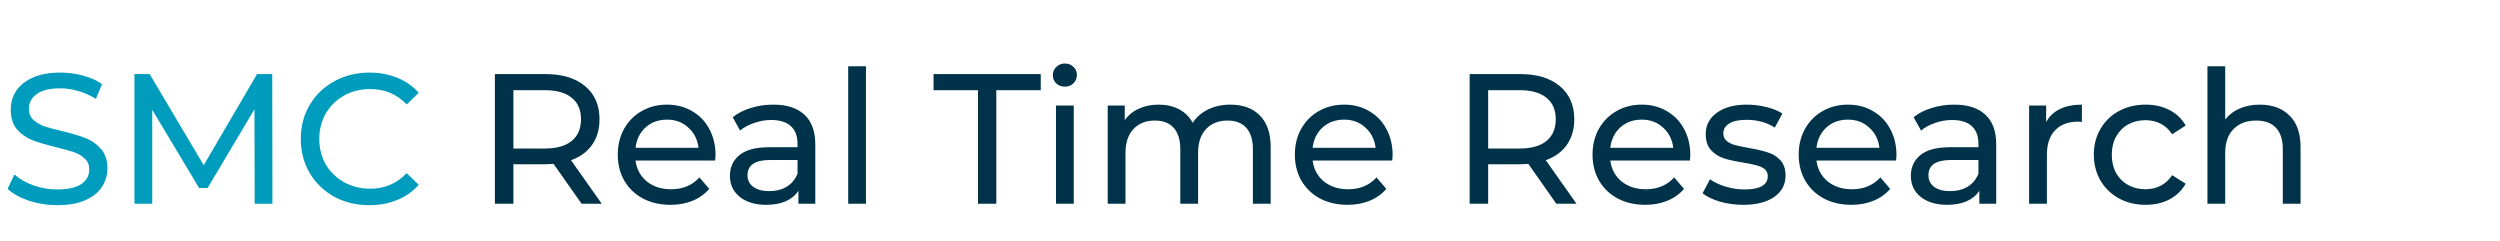 <svg width="405" height="39" viewBox="0 0 405 39" fill="none" xmlns="http://www.w3.org/2000/svg">
<g clip-path="url(#clip0_543_1543)">
<path d="M9.27 33.24C7.69 33.24 6.16 33 4.68 32.52C3.22 32.02 2.07 31.38 1.23 30.6L2.34 28.26C3.14 28.98 4.16 29.57 5.4 30.03C6.66 30.47 7.95 30.69 9.27 30.69C11.01 30.69 12.31 30.4 13.17 29.82C14.03 29.22 14.46 28.43 14.46 27.45C14.46 26.73 14.22 26.15 13.74 25.71C13.28 25.25 12.7 24.9 12 24.66C11.32 24.42 10.35 24.15 9.09 23.85C7.51 23.47 6.23 23.09 5.25 22.71C4.29 22.33 3.46 21.75 2.76 20.97C2.08 20.17 1.74 19.1 1.74 17.76C1.74 16.64 2.03 15.63 2.61 14.73C3.21 13.83 4.11 13.11 5.31 12.57C6.51 12.03 8 11.76 9.78 11.76C11.02 11.76 12.24 11.92 13.44 12.24C14.64 12.56 15.67 13.02 16.53 13.62L15.54 16.02C14.66 15.46 13.72 15.04 12.72 14.76C11.72 14.46 10.74 14.31 9.78 14.31C8.08 14.31 6.8 14.62 5.94 15.24C5.1 15.86 4.68 16.66 4.68 17.64C4.68 18.36 4.92 18.95 5.4 19.41C5.88 19.85 6.47 20.2 7.17 20.46C7.89 20.7 8.86 20.96 10.08 21.24C11.66 21.62 12.93 22 13.89 22.38C14.85 22.76 15.67 23.34 16.35 24.12C17.05 24.9 17.4 25.95 17.4 27.27C17.4 28.37 17.1 29.38 16.5 30.3C15.9 31.2 14.99 31.92 13.77 32.46C12.55 32.98 11.05 33.24 9.27 33.24ZM41.253 33L41.223 17.7L33.633 30.45H32.253L24.663 17.79V33H21.783V12H24.243L33.003 26.76L41.643 12H44.103L44.133 33H41.253ZM59.825 33.24C57.725 33.24 55.825 32.78 54.125 31.86C52.445 30.92 51.125 29.64 50.165 28.02C49.205 26.38 48.725 24.54 48.725 22.5C48.725 20.46 49.205 18.63 50.165 17.01C51.125 15.37 52.455 14.09 54.155 13.17C55.855 12.23 57.755 11.76 59.855 11.76C61.495 11.76 62.995 12.04 64.355 12.6C65.715 13.14 66.875 13.95 67.835 15.03L65.885 16.92C64.305 15.26 62.335 14.43 59.975 14.43C58.415 14.43 57.005 14.78 55.745 15.48C54.485 16.18 53.495 17.15 52.775 18.39C52.075 19.61 51.725 20.98 51.725 22.5C51.725 24.02 52.075 25.4 52.775 26.64C53.495 27.86 54.485 28.82 55.745 29.52C57.005 30.22 58.415 30.57 59.975 30.57C62.315 30.57 64.285 29.73 65.885 28.05L67.835 29.94C66.875 31.02 65.705 31.84 64.325 32.4C62.965 32.96 61.465 33.24 59.825 33.24Z" fill="#009CBD"/>
<path d="M94.212 33L89.681 26.55C89.121 26.59 88.681 26.61 88.362 26.61H83.171V33H80.171V12H88.362C91.082 12 93.222 12.65 94.781 13.95C96.341 15.25 97.121 17.04 97.121 19.32C97.121 20.94 96.722 22.32 95.921 23.46C95.121 24.6 93.981 25.43 92.501 25.95L97.481 33H94.212ZM88.272 24.06C90.171 24.06 91.621 23.65 92.621 22.83C93.621 22.01 94.121 20.84 94.121 19.32C94.121 17.8 93.621 16.64 92.621 15.84C91.621 15.02 90.171 14.61 88.272 14.61H83.171V24.06H88.272ZM115.918 25.14C115.918 25.36 115.898 25.65 115.858 26.01H102.958C103.138 27.41 103.748 28.54 104.788 29.4C105.848 30.24 107.158 30.66 108.718 30.66C110.618 30.66 112.148 30.02 113.308 28.74L114.898 30.6C114.178 31.44 113.278 32.08 112.198 32.52C111.138 32.96 109.948 33.18 108.628 33.18C106.948 33.18 105.458 32.84 104.158 32.16C102.858 31.46 101.848 30.49 101.128 29.25C100.428 28.01 100.078 26.61 100.078 25.05C100.078 23.51 100.418 22.12 101.098 20.88C101.798 19.64 102.748 18.68 103.948 18C105.168 17.3 106.538 16.95 108.058 16.95C109.578 16.95 110.928 17.3 112.108 18C113.308 18.68 114.238 19.64 114.898 20.88C115.578 22.12 115.918 23.54 115.918 25.14ZM108.058 19.38C106.678 19.38 105.518 19.8 104.578 20.64C103.658 21.48 103.118 22.58 102.958 23.94H113.158C112.998 22.6 112.448 21.51 111.508 20.67C110.588 19.81 109.438 19.38 108.058 19.38ZM125.268 16.95C127.468 16.95 129.148 17.49 130.308 18.57C131.488 19.65 132.078 21.26 132.078 23.4V33H129.348V30.9C128.868 31.64 128.178 32.21 127.278 32.61C126.398 32.99 125.348 33.18 124.128 33.18C122.348 33.18 120.918 32.75 119.838 31.89C118.778 31.03 118.248 29.9 118.248 28.5C118.248 27.1 118.758 25.98 119.778 25.14C120.798 24.28 122.418 23.85 124.638 23.85H129.198V23.28C129.198 22.04 128.838 21.09 128.118 20.43C127.398 19.77 126.338 19.44 124.938 19.44C123.998 19.44 123.078 19.6 122.178 19.92C121.278 20.22 120.518 20.63 119.898 21.15L118.698 18.99C119.518 18.33 120.498 17.83 121.638 17.49C122.778 17.13 123.988 16.95 125.268 16.95ZM124.608 30.96C125.708 30.96 126.658 30.72 127.458 30.24C128.258 29.74 128.838 29.04 129.198 28.14V25.92H124.758C122.318 25.92 121.098 26.74 121.098 28.38C121.098 29.18 121.408 29.81 122.028 30.27C122.648 30.73 123.508 30.96 124.608 30.96ZM137.408 10.74H140.288V33H137.408V10.74ZM158.433 14.61H151.233V12H168.603V14.61H161.403V33H158.433V14.61ZM171.07 17.1H173.95V33H171.07V17.1ZM172.51 14.04C171.95 14.04 171.48 13.86 171.1 13.5C170.74 13.14 170.56 12.7 170.56 12.18C170.56 11.66 170.74 11.22 171.1 10.86C171.48 10.48 171.95 10.29 172.51 10.29C173.07 10.29 173.53 10.47 173.89 10.83C174.27 11.17 174.46 11.6 174.46 12.12C174.46 12.66 174.27 13.12 173.89 13.5C173.53 13.86 173.07 14.04 172.51 14.04ZM199.339 16.95C201.339 16.95 202.919 17.53 204.079 18.69C205.259 19.85 205.849 21.57 205.849 23.85V33H202.969V24.18C202.969 22.64 202.609 21.48 201.889 20.7C201.189 19.92 200.179 19.53 198.859 19.53C197.399 19.53 196.239 19.99 195.379 20.91C194.519 21.81 194.089 23.11 194.089 24.81V33H191.209V24.18C191.209 22.64 190.849 21.48 190.129 20.7C189.429 19.92 188.419 19.53 187.099 19.53C185.639 19.53 184.479 19.99 183.619 20.91C182.759 21.81 182.329 23.11 182.329 24.81V33H179.449V17.1H182.209V19.47C182.789 18.65 183.549 18.03 184.489 17.61C185.429 17.17 186.499 16.95 187.699 16.95C188.939 16.95 190.039 17.2 190.999 17.7C191.959 18.2 192.699 18.93 193.219 19.89C193.819 18.97 194.649 18.25 195.709 17.73C196.789 17.21 197.999 16.95 199.339 16.95ZM225.606 25.14C225.606 25.36 225.586 25.65 225.546 26.01H212.646C212.826 27.41 213.436 28.54 214.476 29.4C215.536 30.24 216.846 30.66 218.406 30.66C220.306 30.66 221.836 30.02 222.996 28.74L224.586 30.6C223.866 31.44 222.966 32.08 221.886 32.52C220.826 32.96 219.636 33.18 218.316 33.18C216.636 33.18 215.146 32.84 213.846 32.16C212.546 31.46 211.536 30.49 210.816 29.25C210.116 28.01 209.766 26.61 209.766 25.05C209.766 23.51 210.106 22.12 210.786 20.88C211.486 19.64 212.436 18.68 213.636 18C214.856 17.3 216.226 16.95 217.746 16.95C219.266 16.95 220.616 17.3 221.796 18C222.996 18.68 223.926 19.64 224.586 20.88C225.266 22.12 225.606 23.54 225.606 25.14ZM217.746 19.38C216.366 19.38 215.206 19.8 214.266 20.64C213.346 21.48 212.806 22.58 212.646 23.94H222.846C222.686 22.6 222.136 21.51 221.196 20.67C220.276 19.81 219.126 19.38 217.746 19.38ZM252.122 33L247.592 26.55C247.032 26.59 246.592 26.61 246.272 26.61H241.082V33H238.082V12H246.272C248.992 12 251.132 12.65 252.692 13.95C254.252 15.25 255.032 17.04 255.032 19.32C255.032 20.94 254.632 22.32 253.832 23.46C253.032 24.6 251.892 25.43 250.412 25.95L255.392 33H252.122ZM246.182 24.06C248.082 24.06 249.532 23.65 250.532 22.83C251.532 22.01 252.032 20.84 252.032 19.32C252.032 17.8 251.532 16.64 250.532 15.84C249.532 15.02 248.082 14.61 246.182 14.61H241.082V24.06H246.182ZM273.829 25.14C273.829 25.36 273.809 25.65 273.769 26.01H260.869C261.049 27.41 261.659 28.54 262.699 29.4C263.759 30.24 265.069 30.66 266.629 30.66C268.529 30.66 270.059 30.02 271.219 28.74L272.809 30.6C272.089 31.44 271.189 32.08 270.109 32.52C269.049 32.96 267.859 33.18 266.539 33.18C264.859 33.18 263.369 32.84 262.069 32.16C260.769 31.46 259.759 30.49 259.039 29.25C258.339 28.01 257.989 26.61 257.989 25.05C257.989 23.51 258.329 22.12 259.009 20.88C259.709 19.64 260.659 18.68 261.859 18C263.079 17.3 264.449 16.95 265.969 16.95C267.489 16.95 268.839 17.3 270.019 18C271.219 18.68 272.149 19.64 272.809 20.88C273.489 22.12 273.829 23.54 273.829 25.14ZM265.969 19.38C264.589 19.38 263.429 19.8 262.489 20.64C261.569 21.48 261.029 22.58 260.869 23.94H271.069C270.909 22.6 270.359 21.51 269.419 20.67C268.499 19.81 267.349 19.38 265.969 19.38ZM282.388 33.18C281.088 33.18 279.838 33.01 278.638 32.67C277.438 32.31 276.498 31.86 275.818 31.32L277.018 29.04C277.718 29.54 278.568 29.94 279.568 30.24C280.568 30.54 281.578 30.69 282.598 30.69C285.118 30.69 286.378 29.97 286.378 28.53C286.378 28.05 286.208 27.67 285.868 27.39C285.528 27.11 285.098 26.91 284.578 26.79C284.078 26.65 283.358 26.5 282.418 26.34C281.138 26.14 280.088 25.91 279.268 25.65C278.468 25.39 277.778 24.95 277.198 24.33C276.618 23.71 276.328 22.84 276.328 21.72C276.328 20.28 276.928 19.13 278.128 18.27C279.328 17.39 280.938 16.95 282.958 16.95C284.018 16.95 285.078 17.08 286.138 17.34C287.198 17.6 288.068 17.95 288.748 18.39L287.518 20.67C286.218 19.83 284.688 19.41 282.928 19.41C281.708 19.41 280.778 19.61 280.138 20.01C279.498 20.41 279.178 20.94 279.178 21.6C279.178 22.12 279.358 22.53 279.718 22.83C280.078 23.13 280.518 23.35 281.038 23.49C281.578 23.63 282.328 23.79 283.288 23.97C284.568 24.19 285.598 24.43 286.378 24.69C287.178 24.93 287.858 25.35 288.418 25.95C288.978 26.55 289.258 27.39 289.258 28.47C289.258 29.91 288.638 31.06 287.398 31.92C286.178 32.76 284.508 33.18 282.388 33.18ZM307.227 25.14C307.227 25.36 307.207 25.65 307.167 26.01H294.267C294.447 27.41 295.057 28.54 296.097 29.4C297.157 30.24 298.467 30.66 300.027 30.66C301.927 30.66 303.457 30.02 304.617 28.74L306.207 30.6C305.487 31.44 304.587 32.08 303.507 32.52C302.447 32.96 301.257 33.18 299.937 33.18C298.257 33.18 296.767 32.84 295.467 32.16C294.167 31.46 293.157 30.49 292.437 29.25C291.737 28.01 291.387 26.61 291.387 25.05C291.387 23.51 291.727 22.12 292.407 20.88C293.107 19.64 294.057 18.68 295.257 18C296.477 17.3 297.847 16.95 299.367 16.95C300.887 16.95 302.237 17.3 303.417 18C304.617 18.68 305.547 19.64 306.207 20.88C306.887 22.12 307.227 23.54 307.227 25.14ZM299.367 19.38C297.987 19.38 296.827 19.8 295.887 20.64C294.967 21.48 294.427 22.58 294.267 23.94H304.467C304.307 22.6 303.757 21.51 302.817 20.67C301.897 19.81 300.747 19.38 299.367 19.38ZM316.577 16.95C318.777 16.95 320.457 17.49 321.617 18.57C322.797 19.65 323.387 21.26 323.387 23.4V33H320.657V30.9C320.177 31.64 319.487 32.21 318.587 32.61C317.707 32.99 316.657 33.18 315.437 33.18C313.657 33.18 312.227 32.75 311.147 31.89C310.087 31.03 309.557 29.9 309.557 28.5C309.557 27.1 310.067 25.98 311.087 25.14C312.107 24.28 313.727 23.85 315.947 23.85H320.507V23.28C320.507 22.04 320.147 21.09 319.427 20.43C318.707 19.77 317.647 19.44 316.247 19.44C315.307 19.44 314.387 19.6 313.487 19.92C312.587 20.22 311.827 20.63 311.207 21.15L310.007 18.99C310.827 18.33 311.807 17.83 312.947 17.49C314.087 17.13 315.297 16.95 316.577 16.95ZM315.917 30.96C317.017 30.96 317.967 30.72 318.767 30.24C319.567 29.74 320.147 29.04 320.507 28.14V25.92H316.067C313.627 25.92 312.407 26.74 312.407 28.38C312.407 29.18 312.717 29.81 313.337 30.27C313.957 30.73 314.817 30.96 315.917 30.96ZM331.476 19.77C331.976 18.85 332.716 18.15 333.696 17.67C334.676 17.19 335.866 16.95 337.266 16.95V19.74C337.106 19.72 336.886 19.71 336.606 19.71C335.046 19.71 333.816 20.18 332.916 21.12C332.036 22.04 331.596 23.36 331.596 25.08V33H328.716V17.1H331.476V19.77ZM347.599 33.18C345.979 33.18 344.529 32.83 343.249 32.13C341.989 31.43 340.999 30.47 340.279 29.25C339.559 28.01 339.199 26.61 339.199 25.05C339.199 23.49 339.559 22.1 340.279 20.88C340.999 19.64 341.989 18.68 343.249 18C344.529 17.3 345.979 16.95 347.599 16.95C349.039 16.95 350.319 17.24 351.439 17.82C352.579 18.4 353.459 19.24 354.079 20.34L351.889 21.75C351.389 20.99 350.769 20.42 350.029 20.04C349.289 19.66 348.469 19.47 347.569 19.47C346.529 19.47 345.589 19.7 344.749 20.16C343.929 20.62 343.279 21.28 342.799 22.14C342.339 22.98 342.109 23.95 342.109 25.05C342.109 26.17 342.339 27.16 342.799 28.02C343.279 28.86 343.929 29.51 344.749 29.97C345.589 30.43 346.529 30.66 347.569 30.66C348.469 30.66 349.289 30.47 350.029 30.09C350.769 29.71 351.389 29.14 351.889 28.38L354.079 29.76C353.459 30.86 352.579 31.71 351.439 32.31C350.319 32.89 349.039 33.18 347.599 33.18ZM366.093 16.95C368.113 16.95 369.713 17.54 370.893 18.72C372.093 19.88 372.693 21.59 372.693 23.85V33H369.813V24.18C369.813 22.64 369.443 21.48 368.703 20.7C367.963 19.92 366.903 19.53 365.523 19.53C363.963 19.53 362.733 19.99 361.833 20.91C360.933 21.81 360.483 23.11 360.483 24.81V33H357.603V10.74H360.483V19.35C361.083 18.59 361.863 18 362.823 17.58C363.803 17.16 364.893 16.95 366.093 16.95Z" fill="#003349"/>
</g>
<defs>
<clipPath id="clip0_543_1543">
<rect width="405" height="39" fill="white"/>
</clipPath>
</defs>
</svg>
